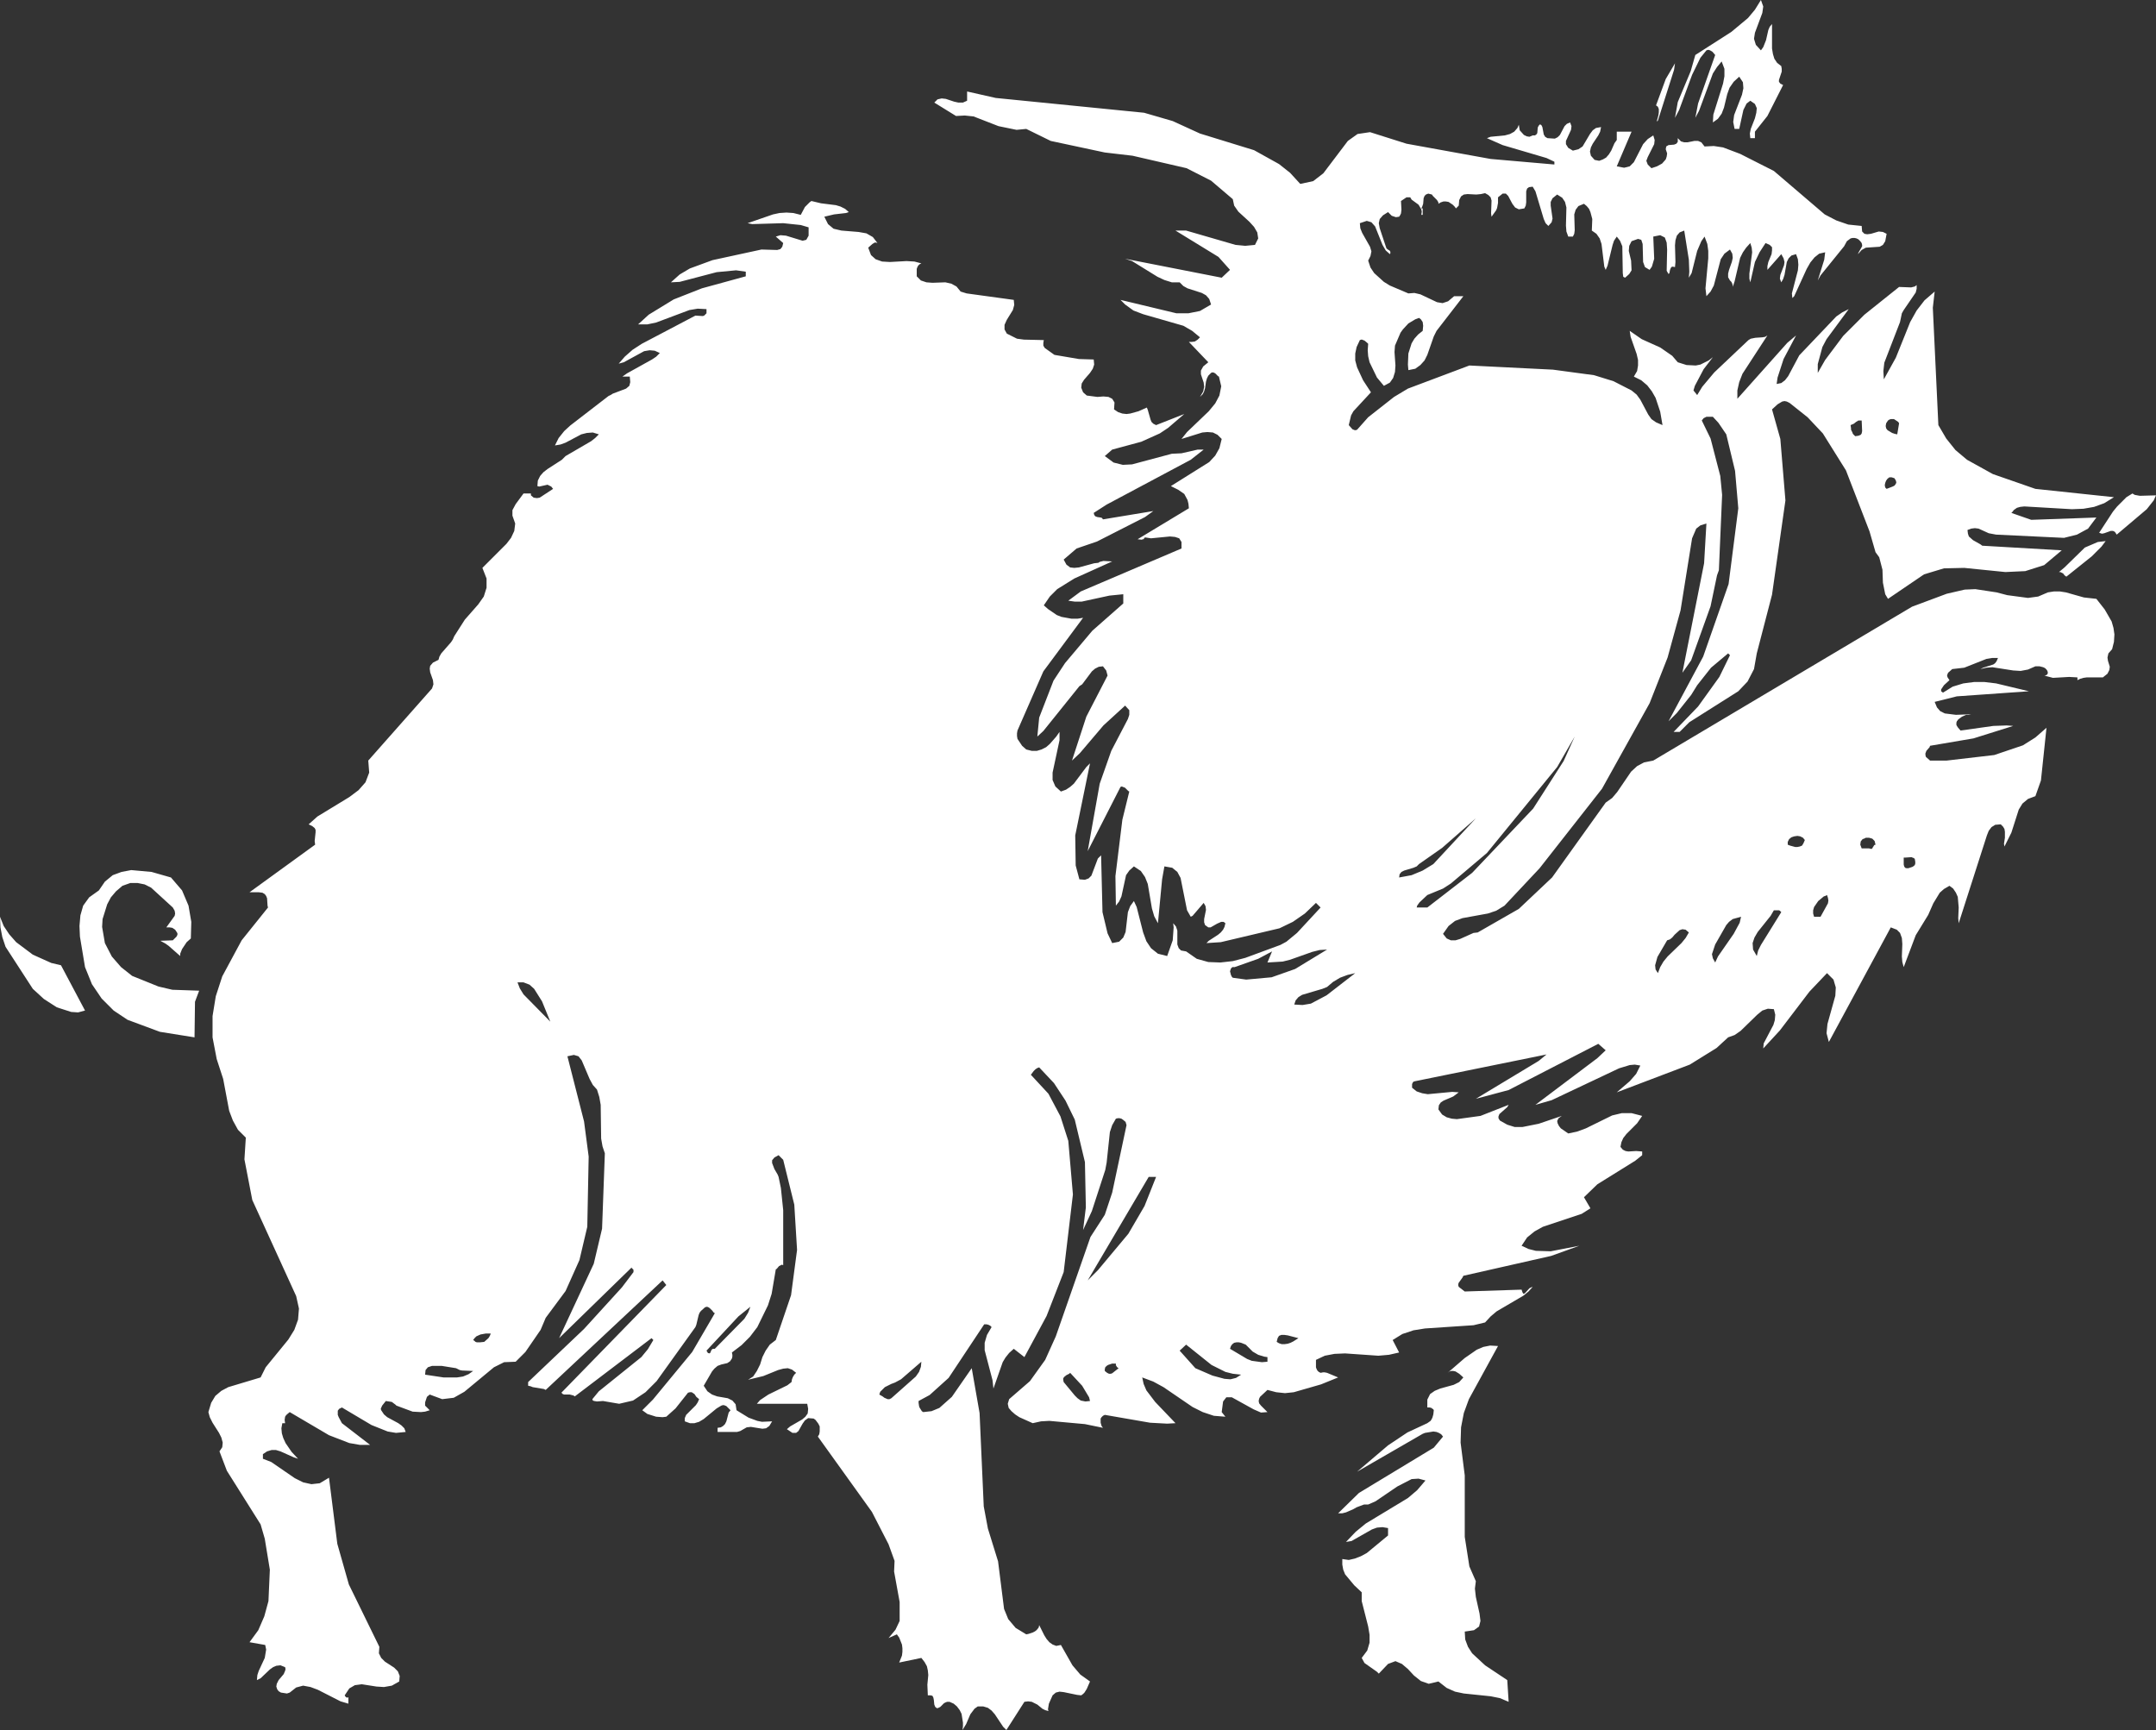 <?xml version="1.0" encoding="UTF-8" standalone="no"?>
<svg xmlns:xlink="http://www.w3.org/1999/xlink" height="187.2px" width="233.3px" xmlns="http://www.w3.org/2000/svg">
  <rect width="100%" height="100%" fill="#333333" stroke="none"/>
  <g transform="matrix(1.0, 0.0, 0.0, 1.0, 0.0, 0.0)">
    <path d="M231.0 53.55 L231.55 53.65 233.3 53.6 233.05 54.15 232.3 55.1 229.05 57.85 228.85 57.55 228.65 57.45 228.4 57.45 227.7 57.7 227.45 57.75 227.15 57.65 228.65 55.35 229.1 54.8 230.1 53.8 230.75 53.4 231.0 53.55 M191.75 2.6 L191.75 5.25 191.85 5.85 192.0 6.35 192.3 6.8 192.75 7.15 192.8 7.45 192.8 7.75 192.5 8.65 192.5 8.85 192.65 9.05 192.95 9.2 191.25 12.55 189.9 14.25 189.9 14.95 189.4 14.95 189.35 14.45 189.45 13.95 189.9 12.8 190.05 12.2 190.1 11.7 189.9 11.25 189.4 10.9 189.0 11.2 188.65 11.9 188.2 13.95 187.7 13.95 187.55 13.2 187.65 12.45 188.5 10.25 188.65 9.55 188.6 8.9 188.2 8.3 187.6 8.85 187.15 9.5 186.9 10.2 186.55 11.65 186.3 12.3 185.9 12.85 185.35 13.25 185.4 12.4 186.45 9.05 186.6 8.25 186.6 7.45 186.3 6.65 185.8 7.25 185.35 7.95 183.85 12.0 183.45 12.75 183.75 11.2 185.6 5.95 185.3 5.6 185.05 5.45 184.9 5.4 184.8 5.4 184.65 5.45 184.0 6.25 183.1 8.1 181.7 11.9 181.25 12.75 181.55 11.05 182.95 7.7 183.45 5.95 187.35 3.45 189.15 1.95 189.9 1.05 190.55 0.0 190.8 0.7 190.7 1.4 189.9 3.55 189.8 4.2 190.0 4.85 190.55 5.45 190.8 5.1 191.1 4.35 191.35 3.25 191.5 2.9 191.75 2.6 M180.25 8.55 L181.25 6.85 181.15 7.55 179.4 13.05 179.3 13.15 179.3 13.05 179.45 12.5 179.5 12.15 179.5 11.8 179.4 11.55 179.2 11.4 180.25 8.55 M183.75 15.25 L184.1 15.4 184.45 15.85 185.45 15.8 186.45 15.95 188.3 16.65 191.95 18.5 197.45 23.2 198.7 23.85 200.0 24.3 201.45 24.45 201.5 25.05 201.75 25.3 202.05 25.35 202.45 25.3 203.3 25.05 203.75 25.1 204.15 25.3 204.0 26.1 203.75 26.5 203.4 26.7 201.9 26.8 201.45 27.05 201.05 27.5 201.1 27.35 201.5 26.65 201.5 26.5 201.45 26.3 201.3 26.1 201.1 25.9 200.9 25.8 200.7 25.75 200.45 25.75 200.25 25.8 199.85 26.1 199.55 26.65 197.0 29.8 196.7 30.35 197.4 28.1 197.5 27.3 196.85 27.45 196.35 27.85 195.9 28.4 195.5 29.1 194.15 32.05 193.95 32.25 193.9 31.75 194.55 29.25 194.6 28.65 194.55 28.05 194.35 27.5 193.85 27.65 193.55 27.95 193.35 28.35 193.1 29.75 192.95 30.2 192.75 30.55 192.6 30.15 192.65 29.75 193.05 28.7 193.1 28.35 193.0 27.95 192.75 27.5 191.25 29.2 191.25 28.8 191.35 28.35 191.7 27.5 191.75 27.1 191.75 26.75 191.5 26.5 191.05 26.3 190.4 27.3 189.9 28.35 189.4 30.55 189.3 30.15 189.3 29.6 189.6 27.3 189.55 26.8 189.4 26.3 188.95 26.8 188.6 27.3 188.3 27.9 187.7 30.45 187.5 31.05 187.5 30.9 187.45 30.7 187.35 30.5 187.2 30.35 187.0 30.0 187.0 29.6 187.1 29.2 187.4 28.35 187.5 27.9 187.45 27.45 187.2 27.0 186.6 27.45 186.2 28.05 185.45 30.9 185.1 31.55 184.65 32.05 184.55 31.2 184.85 27.95 184.85 27.15 184.75 26.4 184.45 25.6 184.1 26.1 183.65 27.15 183.05 29.55 182.75 30.05 182.8 29.4 182.75 28.1 182.25 24.95 181.75 25.15 181.45 25.5 181.3 26.0 181.25 26.55 181.3 28.35 181.25 28.9 181.0 28.85 180.85 28.9 180.75 29.1 180.7 29.25 180.65 29.55 180.55 29.65 180.35 29.3 180.4 27.0 180.35 26.25 180.15 25.7 179.65 25.45 178.9 25.6 179.0 28.0 178.75 28.85 178.5 29.2 178.0 28.9 177.8 28.35 177.75 26.4 177.6 25.95 177.25 25.85 176.55 26.1 176.3 26.6 176.25 27.15 176.5 28.2 176.55 29.25 176.3 29.65 175.85 30.05 175.65 29.95 175.6 29.55 175.55 26.65 175.3 26.05 174.95 25.6 174.65 26.05 174.5 26.5 173.95 28.75 173.75 29.2 173.6 28.85 173.3 26.4 173.1 25.8 172.75 25.3 172.25 24.95 172.3 23.7 172.1 22.95 171.95 22.6 171.7 22.3 171.4 22.05 170.8 22.3 170.5 22.7 170.35 23.2 170.4 24.9 170.35 25.3 170.2 25.6 169.7 25.6 169.5 25.05 169.45 24.4 169.5 22.45 169.35 21.85 169.05 21.4 168.5 21.05 168.0 21.45 167.8 21.85 167.8 22.25 168.0 23.65 167.9 24.05 167.55 24.45 167.25 24.15 167.05 23.7 166.15 20.7 165.85 20.2 165.45 20.25 165.25 20.4 165.15 20.7 165.15 21.9 165.1 22.25 164.95 22.55 164.35 22.65 163.95 22.45 163.65 22.05 163.2 21.2 162.95 20.95 162.6 20.95 162.1 21.35 162.1 21.95 162.0 22.5 161.9 22.75 161.4 23.45 161.35 23.1 161.4 21.7 161.3 21.35 161.05 21.1 160.7 20.9 160.25 21.0 159.75 21.05 158.8 21.0 158.4 21.05 158.1 21.25 157.9 21.65 157.85 22.25 157.55 22.55 157.4 22.35 157.2 22.15 156.75 21.85 156.45 21.8 156.2 21.8 155.9 21.9 155.65 22.05 155.65 21.9 155.5 21.65 155.05 21.2 154.95 21.05 154.55 20.95 154.3 21.05 154.15 21.2 154.05 21.45 154.0 22.05 153.9 22.35 153.8 22.55 153.95 22.55 153.95 23.25 153.8 23.25 153.85 22.9 153.8 22.65 153.5 22.15 152.75 21.6 152.6 21.35 152.2 21.35 151.6 21.75 151.65 22.7 151.6 23.1 151.5 23.3 151.4 23.45 151.05 23.5 150.6 23.35 150.2 22.95 149.65 23.3 149.3 23.7 149.2 24.15 149.3 24.7 150.0 26.8 150.05 26.9 150.25 27.05 150.35 27.1 150.4 27.15 150.45 27.25 150.45 27.4 150.4 27.5 149.95 27.1 149.6 26.5 148.8 24.5 148.4 24.05 147.9 23.9 147.15 24.15 147.2 24.7 147.4 25.2 148.25 26.7 148.4 27.2 148.3 27.7 148.05 28.2 148.3 28.95 148.7 29.55 149.75 30.5 150.4 30.9 152.4 31.75 153.05 31.7 153.7 31.85 155.5 32.7 156.1 32.8 156.7 32.6 157.35 32.05 158.35 32.05 155.45 35.8 155.15 36.4 154.45 38.4 154.15 39.0 153.7 39.5 153.15 39.9 152.4 40.05 152.35 39.45 152.4 38.25 152.75 37.15 153.05 36.65 153.45 36.2 153.95 35.8 154.0 35.25 153.95 34.85 153.75 34.55 153.55 34.4 153.15 34.55 152.4 35.0 151.8 35.65 151.55 36.0 150.95 37.4 150.9 38.1 151.0 39.55 150.95 40.25 150.75 40.9 150.4 41.4 149.75 41.75 149.0 40.85 148.2 39.2 148.05 38.55 148.0 37.9 148.05 37.2 147.95 37.1 147.65 36.85 147.5 36.8 147.4 36.75 147.3 36.75 147.15 36.8 146.8 37.55 146.65 38.25 146.65 39.0 146.85 39.75 147.5 41.15 148.35 42.45 146.45 44.5 146.2 44.95 145.95 46.0 146.35 46.45 146.6 46.55 146.7 46.55 146.85 46.5 148.05 45.15 150.85 42.95 152.35 42.05 159.0 39.55 168.05 40.0 172.5 40.6 174.6 41.25 176.55 42.25 177.1 42.7 177.5 43.25 178.35 44.85 178.7 45.35 179.2 45.7 179.9 46.0 179.65 44.55 179.15 43.05 178.75 42.35 178.25 41.7 177.6 41.15 176.8 40.75 177.15 40.15 177.25 39.55 177.25 38.95 177.1 38.3 176.45 36.45 176.35 35.8 177.65 36.7 179.65 37.6 180.95 38.5 181.55 39.2 182.5 39.5 183.5 39.55 184.0 39.45 184.9 39.0 185.35 38.65 184.35 39.95 183.4 41.75 183.25 42.25 183.65 42.75 184.2 41.85 185.5 40.3 189.2 36.8 189.45 36.65 189.95 36.55 190.7 36.5 191.0 36.45 191.25 36.3 188.55 40.45 188.2 41.35 188.0 42.25 188.0 43.15 193.4 37.1 194.35 36.3 193.0 38.85 192.35 40.85 192.25 41.55 192.75 41.45 193.15 41.15 193.5 40.7 194.7 38.45 198.7 34.25 199.35 33.8 200.05 33.45 197.65 36.7 197.2 37.55 196.7 39.4 196.7 40.35 197.5 38.95 199.45 36.35 201.75 34.05 205.5 31.05 206.8 31.1 207.2 31.0 207.4 30.85 207.4 31.25 207.3 31.65 206.0 33.55 205.8 33.9 205.6 34.85 203.9 39.25 203.8 40.15 203.85 41.05 205.15 38.7 206.7 34.85 207.4 33.6 208.25 32.5 209.35 31.55 209.15 33.3 209.75 46.0 210.6 47.45 211.6 48.7 212.85 49.75 215.65 51.3 220.25 52.9 228.75 53.8 227.7 54.45 226.6 54.85 225.45 55.05 224.2 55.1 219.05 54.8 218.6 54.85 218.25 54.95 217.9 55.2 217.8 55.35 217.65 55.5 219.8 56.25 226.85 56.0 225.95 57.2 224.75 57.85 223.35 58.2 216.0 57.85 215.2 57.7 214.1 57.2 213.7 57.15 213.3 57.2 212.9 57.35 212.95 57.75 213.05 58.05 213.5 58.45 214.3 58.9 214.5 59.05 223.1 59.55 221.2 61.15 219.15 61.8 217.0 61.9 212.55 61.45 210.35 61.5 208.2 62.15 204.3 64.8 204.0 64.3 203.75 63.05 203.7 61.65 203.35 60.3 202.95 59.75 202.3 57.5 199.75 50.9 197.25 46.9 195.6 45.15 193.65 43.6 193.35 43.45 193.1 43.4 192.85 43.45 192.35 43.75 191.75 44.3 192.65 47.5 193.2 54.15 191.75 64.35 190.1 70.7 189.8 72.4 189.1 73.75 188.1 74.8 182.8 78.15 181.75 79.2 181.1 79.2 183.75 76.45 186.05 73.25 187.2 70.9 187.0 70.7 185.15 72.25 183.65 74.15 183.0 75.2 181.45 77.15 180.55 78.05 184.3 71.05 187.05 63.2 188.1 55.0 187.75 50.95 186.8 47.0 185.95 45.75 185.35 45.1 184.65 45.1 184.35 45.25 184.15 45.5 185.1 47.45 186.15 51.5 186.35 53.55 186.0 61.7 185.8 62.25 185.1 65.6 183.0 71.45 182.05 72.8 184.4 60.95 184.65 56.65 184.0 56.85 183.55 57.2 183.1 58.25 181.85 66.05 180.45 71.15 178.5 76.1 173.35 85.35 166.6 93.95 162.8 98.0 161.9 98.55 161.0 98.85 158.25 99.35 157.45 99.65 156.75 100.2 156.15 101.05 156.55 101.55 157.0 101.75 157.5 101.75 158.0 101.6 159.45 100.95 159.9 100.9 164.35 98.35 167.95 94.95 173.75 86.85 174.45 86.35 175.0 85.7 176.5 83.5 177.15 82.9 177.9 82.5 178.9 82.3 206.9 65.65 210.65 64.25 212.6 63.8 213.75 63.75 216.05 64.1 217.2 64.4 219.45 64.7 220.55 64.55 221.6 64.1 222.25 64.0 222.9 64.0 223.55 64.1 225.5 64.65 226.85 64.8 227.75 65.95 228.5 67.25 228.7 67.95 228.8 68.65 228.75 69.45 228.55 70.25 228.15 70.7 228.05 71.15 228.1 71.5 228.3 72.15 228.25 72.5 228.05 72.9 227.55 73.3 225.8 73.3 225.45 73.35 225.1 73.45 224.8 73.6 224.8 73.3 223.9 73.25 222.15 73.35 221.2 73.1 221.3 73.1 221.4 73.05 221.45 73.05 221.55 72.95 221.6 72.8 221.55 72.6 221.45 72.45 221.3 72.3 221.1 72.2 220.7 72.1 220.25 72.1 219.45 72.45 218.65 72.6 217.85 72.55 215.6 72.2 214.95 72.25 214.3 72.4 214.6 72.25 215.7 71.9 215.9 71.75 216.05 71.55 216.2 71.2 215.55 71.2 214.95 71.3 212.55 72.25 211.25 72.4 210.8 72.8 210.7 73.05 210.7 73.15 210.75 73.3 210.95 73.6 210.35 74.15 210.05 74.6 210.05 74.8 210.25 74.95 211.3 74.3 212.45 73.95 213.6 73.8 214.75 73.8 216.0 73.95 219.55 74.8 211.75 75.35 209.35 75.95 209.6 76.55 209.95 76.95 210.45 77.2 211.65 77.35 213.0 77.3 213.3 77.35 212.75 77.35 212.3 77.55 211.9 77.85 211.75 78.05 211.7 78.2 211.7 78.45 211.85 78.7 212.15 79.05 215.7 78.55 217.15 78.5 217.85 78.55 213.55 79.9 208.85 80.7 208.8 80.85 208.45 81.25 208.4 81.4 208.35 81.5 208.35 81.7 208.4 81.9 208.85 82.3 210.65 82.3 215.8 81.7 218.9 80.65 220.25 79.8 221.45 78.75 220.85 84.45 220.25 86.15 219.45 86.45 218.85 86.95 218.45 87.6 217.65 90.1 216.9 91.6 216.85 91.3 216.95 90.65 216.95 90.0 216.9 89.7 216.75 89.45 216.5 89.2 215.9 89.25 215.5 89.5 215.2 89.9 215.0 90.4 211.95 99.9 211.9 99.35 211.95 98.2 211.85 97.05 211.65 96.6 211.35 96.15 210.95 95.85 210.35 96.2 209.9 96.6 209.2 97.75 208.65 99.0 207.3 101.2 206.0 104.65 205.85 104.1 205.8 103.5 205.85 102.15 205.8 101.5 205.6 100.95 205.25 100.6 204.6 100.35 197.9 112.75 197.65 111.8 197.75 110.8 198.6 107.75 198.65 106.85 198.4 106.0 197.7 105.3 195.8 107.3 192.6 111.5 190.8 113.45 190.85 112.9 191.9 110.9 192.05 110.4 192.1 109.8 191.95 109.2 191.3 109.15 190.7 109.35 190.15 109.8 188.35 111.55 187.7 112.0 187.0 112.25 185.75 113.4 182.85 115.2 174.95 118.2 176.35 117.0 177.05 116.2 177.5 115.3 176.9 115.2 176.35 115.25 175.2 115.6 167.9 119.05 166.15 119.55 172.85 114.5 173.75 113.65 172.95 112.95 163.25 117.95 159.7 118.9 166.5 114.8 167.35 114.1 153.1 117.0 152.95 117.05 152.9 117.1 152.8 117.3 152.8 117.7 153.3 118.1 153.9 118.3 154.5 118.4 157.15 118.15 157.85 118.2 157.25 118.65 156.2 119.1 155.9 119.3 155.7 119.6 155.65 120.05 156.05 120.6 156.55 120.9 157.1 121.05 157.65 121.1 160.2 120.75 163.25 119.55 163.1 119.8 162.25 120.55 162.15 120.8 162.15 121.0 162.3 121.25 163.1 121.7 163.9 121.95 164.75 121.95 166.5 121.6 169.0 120.75 168.65 121.0 168.5 121.3 168.55 121.55 168.7 121.85 168.9 122.1 169.7 122.65 170.65 122.45 171.6 122.1 174.45 120.7 175.5 120.45 176.55 120.45 177.7 120.75 177.15 121.55 176.0 122.7 175.65 123.15 175.45 123.6 175.35 124.1 175.6 124.4 175.9 124.55 176.2 124.6 177.05 124.55 177.7 124.6 177.7 125.0 176.95 125.6 172.85 128.15 171.4 129.55 172.1 130.75 171.15 131.35 166.95 132.75 166.05 133.25 165.25 133.9 164.65 134.8 165.4 135.15 166.2 135.35 167.8 135.4 170.9 134.8 167.85 135.9 158.35 138.05 158.25 138.25 157.85 138.8 157.8 138.95 157.8 139.1 157.85 139.25 158.5 139.75 164.65 139.55 164.75 139.85 164.85 140.0 165.0 139.95 165.5 139.4 165.7 139.3 165.85 139.25 165.4 139.75 164.85 140.2 161.95 141.9 161.3 142.45 160.7 143.1 159.45 143.4 154.2 143.75 152.95 143.95 151.75 144.35 150.7 145.0 151.4 146.35 150.3 146.6 149.15 146.7 145.55 146.45 144.4 146.5 143.35 146.7 142.4 147.15 142.4 147.95 142.45 148.1 142.55 148.3 142.7 148.45 142.9 148.55 143.15 148.5 143.35 148.5 143.6 148.55 144.8 149.05 142.95 149.8 140.0 150.65 139.05 150.75 138.1 150.65 137.15 150.4 136.35 151.15 136.25 151.35 136.2 151.6 136.25 151.85 136.45 152.1 137.15 152.8 136.45 152.85 135.65 152.5 133.3 151.2 132.7 151.2 132.35 151.65 132.2 152.8 132.6 153.3 131.35 153.2 130.15 152.8 129.05 152.25 125.9 150.1 124.8 149.5 123.6 149.05 123.75 149.75 124.05 150.45 125.0 151.7 127.2 154.0 126.3 154.05 124.45 153.95 119.55 153.1 119.35 153.2 119.2 153.35 119.1 153.5 119.1 153.95 119.2 154.3 119.35 154.5 117.4 154.1 113.55 153.75 112.65 153.8 111.75 154.0 110.3 153.35 109.85 153.05 109.45 152.7 109.15 152.35 109.05 151.9 109.2 151.4 111.45 149.45 113.1 147.15 114.25 144.6 118.0 133.85 119.55 131.45 120.35 129.05 121.9 121.75 121.8 121.4 121.5 121.15 121.35 121.05 121.15 121.0 120.95 121.0 120.75 121.05 120.35 121.75 120.1 122.5 119.75 125.8 119.6 126.6 118.15 131.05 117.2 133.1 117.5 130.65 117.4 125.75 116.3 121.15 115.3 119.1 114.05 117.2 112.45 115.5 112.3 115.55 112.2 115.6 112.05 115.7 111.85 115.9 111.55 116.3 113.45 118.35 114.75 120.8 115.6 123.45 116.1 129.25 115.1 137.65 113.25 142.4 110.85 146.85 109.7 145.95 109.2 146.4 108.8 146.9 108.5 147.4 107.5 150.25 107.4 149.35 106.55 146.1 106.55 145.3 106.8 144.45 107.3 143.6 107.15 143.45 106.95 143.35 106.75 143.3 106.5 143.3 102.65 149.1 100.6 150.95 99.4 151.6 99.4 151.8 99.45 152.15 99.5 152.3 99.75 152.7 99.9 152.8 100.8 152.7 101.65 152.35 103.0 151.15 105.15 148.05 106.0 152.9 106.45 163.0 106.9 165.4 108.0 168.95 108.65 174.1 109.1 175.2 109.9 176.15 111.05 176.85 111.3 176.8 111.75 176.65 111.95 176.55 112.1 176.45 112.25 176.3 112.4 176.1 112.45 175.85 113.0 176.95 113.25 177.35 113.55 177.7 113.9 177.95 114.3 178.1 114.8 178.0 116.05 180.2 116.9 181.2 117.95 181.95 117.6 182.75 117.35 183.15 117.2 183.3 117.0 183.45 116.55 183.4 115.1 183.1 114.65 183.05 114.25 183.15 113.9 183.45 113.5 184.35 113.4 184.95 113.45 185.15 113.1 185.05 112.8 184.9 112.25 184.45 111.65 184.15 111.25 184.1 110.85 184.15 108.9 187.2 108.55 186.85 107.65 185.5 107.3 185.1 106.9 184.8 106.4 184.65 105.8 184.65 105.45 184.9 105.0 185.5 104.55 186.55 104.15 187.2 104.2 186.8 104.2 186.4 104.05 185.45 103.85 185.05 103.55 184.65 103.2 184.35 102.75 184.15 102.5 184.15 102.35 184.2 102.15 184.3 101.75 184.7 101.55 184.8 101.4 184.85 101.2 184.7 101.1 184.45 101.05 183.95 101.0 183.7 100.9 183.5 100.7 183.45 100.4 183.45 100.35 182.3 100.45 181.25 100.4 180.75 100.3 180.3 100.05 179.85 99.7 179.4 97.3 179.9 97.6 179.15 97.65 178.75 97.65 178.35 97.6 177.95 97.3 177.2 97.05 176.85 96.15 177.25 96.9 176.35 97.35 175.4 97.35 173.35 96.75 170.05 96.8 168.9 96.15 167.1 94.35 163.6 88.5 155.45 88.65 155.2 88.7 154.9 88.7 154.35 88.55 154.05 88.25 153.65 88.05 153.5 87.45 153.45 87.1 153.7 86.85 154.05 86.4 154.85 86.15 155.05 85.75 155.05 85.15 154.65 85.5 154.35 86.8 153.6 87.15 153.3 87.4 152.95 87.45 152.45 87.35 151.9 81.9 151.9 82.25 151.5 83.15 150.9 85.2 149.9 85.65 149.55 85.7 149.25 85.8 149.0 85.95 148.75 86.15 148.55 85.7 148.2 85.25 148.05 84.75 148.1 84.2 148.25 82.6 148.9 80.95 149.3 81.5 148.95 81.9 148.35 82.25 147.65 82.5 146.85 82.85 146.15 83.3 145.5 83.95 145.0 85.6 140.15 86.25 135.25 85.95 130.35 84.75 125.5 84.25 125.0 83.8 125.25 83.55 125.55 83.55 125.85 83.8 126.5 84.15 127.1 84.25 127.35 84.5 128.55 84.75 130.95 84.75 136.9 84.6 136.85 84.3 137.0 84.05 137.3 83.95 137.35 83.5 140.0 83.1 141.25 81.95 143.6 81.15 144.65 80.25 145.55 79.2 146.35 79.25 146.6 79.25 146.8 79.2 147.0 79.0 147.3 78.7 147.5 78.05 147.65 77.65 147.8 77.3 148.1 77.05 148.4 76.15 149.95 76.55 150.55 77.05 150.9 77.6 151.1 78.75 151.3 79.25 151.55 79.6 151.95 79.7 152.6 81.0 153.4 81.95 153.75 82.45 153.85 83.55 153.8 83.25 154.3 82.9 154.55 82.5 154.6 81.25 154.4 80.8 154.45 80.1 154.85 79.75 154.95 77.65 154.95 77.65 154.5 78.0 154.45 78.25 154.3 78.45 154.1 78.6 153.8 78.85 152.85 79.05 152.6 78.6 152.15 78.35 152.05 78.2 152.05 78.05 152.1 77.55 152.4 76.15 153.55 75.65 153.85 75.15 154.0 74.65 154.0 74.1 153.8 74.1 153.45 74.25 153.1 75.3 152.05 75.5 151.75 75.65 151.4 75.35 151.15 75.15 150.85 74.85 150.65 74.65 150.65 74.45 150.7 73.1 152.4 72.1 153.3 71.7 153.35 71.0 153.3 70.05 153.0 69.5 152.6 70.65 151.45 74.9 146.3 77.35 142.1 77.2 142.0 77.1 141.85 76.8 141.55 76.65 141.45 76.5 141.4 76.3 141.45 75.85 141.85 75.7 142.05 75.6 142.3 75.35 143.35 75.25 143.6 71.05 149.45 69.85 150.65 68.5 151.55 67.0 151.9 65.25 151.6 64.6 151.65 64.3 151.6 64.15 151.55 64.1 151.4 64.8 150.55 69.4 146.85 70.1 146.0 70.7 145.0 70.5 144.8 62.2 151.1 62.05 151.0 61.65 150.9 61.05 150.9 60.9 150.85 60.75 150.7 72.1 139.05 71.7 138.55 59.05 150.4 58.85 150.3 57.65 150.1 57.4 150.0 57.15 149.95 57.15 149.55 63.2 143.8 67.3 139.3 68.55 137.65 68.55 137.4 68.35 137.2 68.35 137.15 60.5 144.8 64.25 136.75 65.15 132.95 65.45 124.8 65.2 124.05 65.05 123.2 65.0 119.55 64.85 118.7 64.6 117.9 64.15 117.4 63.8 116.75 62.95 114.75 62.6 114.3 62.1 114.15 61.4 114.3 63.2 121.35 63.7 125.15 63.55 132.75 62.7 136.35 61.2 139.7 59.05 142.6 58.5 143.9 56.85 146.3 55.8 147.35 54.55 147.4 53.45 147.95 50.25 150.6 49.1 151.25 47.85 151.4 46.5 150.9 46.2 151.15 46.0 151.75 46.0 152.1 46.5 152.6 46.0 152.75 45.55 152.8 44.65 152.75 42.9 152.1 42.8 152.0 42.4 151.7 41.75 151.6 41.35 152.1 41.2 152.45 41.25 152.6 41.55 153.05 41.9 153.35 43.1 154.0 43.45 154.25 43.75 154.55 43.9 154.95 42.85 155.05 41.95 154.9 40.2 154.2 37.0 152.3 36.7 152.45 36.55 152.65 36.55 153.1 36.65 153.35 37.0 154.0 40.05 156.35 38.95 156.35 37.8 156.15 35.6 155.3 31.35 152.8 31.05 153.05 30.95 153.15 30.85 153.3 30.8 153.65 30.85 154.0 30.55 154.0 30.45 154.55 30.5 155.1 30.65 155.6 30.9 156.15 31.55 157.1 32.25 157.85 31.8 157.7 30.35 157.05 29.85 156.9 29.4 156.9 28.9 157.05 28.45 157.35 28.45 157.85 29.35 158.2 31.9 159.95 32.8 160.4 33.7 160.6 34.6 160.5 35.6 159.9 36.5 167.05 37.75 171.45 41.05 178.2 41.0 178.9 41.25 179.4 41.65 179.8 42.65 180.45 43.05 180.85 43.25 181.35 43.2 181.95 42.4 182.4 41.55 182.55 40.75 182.5 39.15 182.25 38.4 182.35 37.8 182.7 37.3 183.45 37.35 183.55 37.45 183.65 37.55 183.7 37.6 183.7 37.7 183.65 37.7 184.35 36.85 184.1 34.4 182.85 33.6 182.55 32.8 182.4 32.05 182.6 31.35 183.15 31.05 183.25 30.4 183.15 30.15 183.0 30.0 182.8 29.9 182.5 29.95 182.2 30.15 181.8 30.7 181.15 30.85 180.8 30.9 180.6 30.85 180.4 30.35 180.2 29.9 180.25 29.55 180.4 29.2 180.65 28.2 181.6 27.8 181.8 27.85 181.25 28.0 180.8 28.65 179.4 28.8 178.5 28.7 178.0 27.0 177.7 27.95 176.4 28.6 174.9 29.05 173.25 29.2 169.85 28.65 166.5 28.2 164.95 24.55 159.15 23.75 157.05 24.05 156.6 24.1 156.1 23.95 155.55 23.7 155.05 23.0 153.95 22.7 153.35 22.55 152.8 22.85 151.8 23.3 151.05 23.95 150.5 24.7 150.1 28.2 149.05 28.75 147.95 31.2 144.95 31.85 143.9 32.25 142.8 32.35 141.6 32.05 140.25 27.3 129.85 26.45 125.45 26.6 123.1 25.75 122.25 25.2 121.25 24.8 120.2 24.15 116.75 23.45 114.6 23.0 112.25 23.0 109.95 23.35 107.8 24.05 105.65 26.15 101.75 29.0 98.2 28.95 98.0 28.9 97.2 28.8 96.95 28.65 96.75 28.4 96.6 28.0 96.55 27.0 96.55 34.1 91.4 34.05 91.0 34.15 90.05 34.15 89.8 34.05 89.6 33.8 89.4 33.4 89.2 34.35 88.35 37.8 86.25 38.8 85.5 39.55 84.65 39.95 83.6 39.85 82.3 46.75 74.5 46.9 74.05 46.85 73.6 46.55 72.75 46.5 72.35 46.55 72.05 46.85 71.7 47.45 71.4 47.55 71.05 47.75 70.7 48.8 69.5 49.0 69.2 49.15 68.85 50.3 67.05 51.75 65.4 52.35 64.55 52.65 63.6 52.65 62.6 52.2 61.45 54.8 58.85 55.3 58.2 55.65 57.45 55.75 56.65 55.45 55.8 55.45 55.2 55.8 54.55 56.65 53.4 57.45 53.4 57.45 53.6 57.75 53.85 58.1 53.9 58.4 53.85 59.85 52.9 59.65 52.65 59.25 52.45 58.35 52.65 58.15 52.6 58.2 52.0 58.45 51.5 58.8 51.1 59.25 50.75 60.8 49.75 61.2 49.35 63.95 47.75 64.4 47.4 64.8 47.0 64.15 46.8 63.5 46.85 62.9 47.0 61.2 47.9 60.65 48.1 60.05 48.2 60.45 47.4 61.05 46.65 61.7 46.05 65.85 42.85 Q66.1 42.75 66.3 42.6 L67.75 42.05 68.1 41.75 68.2 41.35 68.15 40.75 67.35 40.75 67.85 40.4 70.55 38.9 71.0 38.6 71.4 38.2 70.85 37.95 70.3 37.9 69.7 38.0 67.5 39.2 66.95 39.35 67.6 38.6 68.45 37.85 69.45 37.2 75.25 34.15 76.05 34.2 76.2 34.15 76.45 33.9 76.45 33.45 75.5 33.4 74.6 33.55 71.0 34.9 70.05 35.1 69.05 35.1 70.2 34.05 72.9 32.4 75.95 31.2 80.7 29.9 80.7 29.4 79.65 29.25 77.55 29.45 73.55 30.5 72.6 30.55 73.55 29.7 74.65 29.05 77.1 28.15 82.4 27.0 84.1 27.05 84.45 26.95 84.65 26.7 84.75 26.3 83.95 25.6 84.45 25.45 85.05 25.5 86.85 26.05 87.25 25.95 87.5 25.5 87.5 24.6 86.65 24.35 84.75 24.15 81.4 24.25 80.9 24.15 83.65 23.2 84.35 23.05 85.1 23.0 85.85 23.05 86.65 23.25 87.1 22.4 87.6 21.9 87.8 21.75 88.85 22.0 90.45 22.2 90.95 22.35 91.45 22.6 91.85 22.95 91.55 23.05 90.25 23.2 89.2 23.45 89.6 24.25 90.2 24.75 91.05 24.95 92.9 25.1 93.75 25.25 94.45 25.65 94.95 26.3 94.8 26.25 94.65 26.25 94.4 26.4 93.95 26.8 94.25 27.6 94.75 28.05 95.45 28.3 96.3 28.35 98.1 28.25 98.95 28.3 99.7 28.5 99.5 28.6 99.35 28.75 99.25 28.95 99.2 29.1 99.2 29.9 99.65 30.35 100.25 30.55 100.9 30.6 102.3 30.55 102.95 30.7 103.5 31.0 103.95 31.55 104.6 31.75 109.7 32.45 109.75 33.0 109.6 33.55 108.95 34.6 108.7 35.15 108.7 35.65 108.95 36.1 110.05 36.65 110.8 36.75 112.95 36.8 112.9 37.1 112.9 37.4 113.05 37.65 114.1 38.4 116.75 38.85 118.35 38.9 118.4 39.45 118.25 39.9 117.95 40.35 117.3 41.1 117.05 41.5 117.0 41.95 117.2 42.45 117.6 42.8 118.75 42.95 119.4 42.9 119.95 42.95 120.35 43.15 120.6 43.55 120.55 44.3 121.0 44.6 121.45 44.75 121.9 44.8 122.3 44.75 123.2 44.5 124.1 44.1 124.2 44.35 124.5 45.4 124.6 45.65 124.8 45.85 125.1 46.0 128.15 44.8 126.4 46.3 125.5 46.9 123.5 47.8 120.35 48.65 119.55 49.35 120.5 50.05 121.5 50.3 122.5 50.25 126.8 49.1 127.85 49.05 129.6 48.65 130.25 48.65 128.85 49.75 119.75 54.6 118.35 55.5 118.4 55.7 118.5 55.85 118.6 55.9 118.75 55.95 119.1 56.0 119.25 56.05 119.35 56.2 124.8 55.3 123.9 55.95 118.7 58.6 116.5 59.35 115.1 60.55 115.4 61.1 115.8 61.4 116.25 61.45 116.75 61.4 118.4 60.95 118.85 60.9 119.0 60.8 119.4 60.7 120.35 60.75 116.25 62.6 114.4 63.75 113.6 64.55 112.95 65.5 113.4 65.9 114.35 66.55 114.85 66.75 115.95 66.95 116.6 66.95 117.2 66.85 112.9 72.65 110.1 79.05 110.05 79.35 110.05 79.65 110.1 79.95 110.6 80.7 111.05 81.1 111.65 81.25 112.2 81.25 112.7 81.1 113.2 80.85 113.6 80.5 114.3 79.7 114.65 79.2 114.65 80.1 113.9 83.6 113.9 84.4 114.2 85.1 114.8 85.65 115.35 85.45 115.8 85.15 116.2 84.8 117.55 83.0 117.95 82.6 116.35 90.4 116.4 93.65 116.8 95.15 117.4 95.2 117.8 95.05 118.1 94.75 118.8 92.9 119.15 92.55 119.3 98.7 119.85 101.0 120.35 102.05 121.1 101.9 121.55 101.45 121.8 100.85 122.05 98.7 122.3 98.05 122.7 97.5 123.0 98.15 123.7 100.9 124.05 101.85 124.55 102.6 125.3 103.2 126.3 103.45 126.9 101.75 127.0 100.35 126.95 99.9 127.25 100.25 127.4 100.7 127.4 102.2 127.55 102.6 127.8 102.85 128.35 102.95 129.5 103.75 130.75 104.1 132.05 104.15 133.4 104.0 134.75 103.65 138.55 102.25 139.2 101.9 140.35 100.95 142.9 98.2 142.4 97.7 141.2 98.85 139.9 99.75 138.45 100.45 132.1 101.95 130.55 102.05 130.8 101.8 131.8 101.15 132.1 100.9 132.35 100.6 132.5 100.3 132.6 99.9 132.4 99.75 132.15 99.75 131.7 99.95 131.0 100.35 130.75 100.35 130.4 100.1 130.3 99.8 130.3 99.45 130.5 98.45 130.45 98.05 130.25 97.7 129.05 99.1 128.85 99.2 128.45 98.5 127.75 95.0 127.4 94.35 126.85 93.9 126.0 93.75 125.75 95.15 125.3 99.9 124.9 99.15 124.65 98.3 124.2 95.65 123.9 94.9 123.45 94.25 122.7 93.75 122.2 94.2 121.85 94.7 121.35 97.0 121.1 97.55 120.75 98.0 120.7 94.8 121.45 88.7 122.2 85.65 122.1 85.6 121.75 85.25 121.65 85.2 121.5 85.15 121.4 85.1 121.25 85.15 117.7 92.1 119.0 84.8 120.25 81.25 122.05 77.8 122.2 77.35 122.2 76.85 121.75 76.35 119.4 78.5 116.85 81.5 116.0 82.3 117.55 77.55 119.85 73.1 119.7 72.55 119.35 72.1 118.9 72.15 118.5 72.35 118.15 72.65 117.1 74.05 116.8 74.25 112.9 79.1 112.25 79.7 112.45 77.65 114.0 73.65 115.25 71.75 118.2 68.25 121.55 65.3 121.55 64.3 120.05 64.45 117.05 65.1 116.3 65.1 115.6 65.0 116.95 64.0 127.85 59.35 127.85 58.65 127.6 58.25 127.15 58.1 126.6 58.05 124.55 58.25 123.9 58.15 123.8 58.25 123.75 58.35 123.65 58.35 123.55 58.4 123.1 58.35 128.65 55.0 128.6 54.5 128.5 54.1 128.15 53.45 127.5 53.0 126.7 52.6 130.85 50.0 131.5 49.3 131.95 48.5 132.2 47.5 131.75 47.05 131.25 46.8 130.65 46.75 130.1 46.8 127.85 47.5 128.45 46.75 130.8 44.5 131.5 43.65 131.95 42.8 132.15 41.8 131.9 40.75 131.8 40.7 131.5 40.4 131.3 40.3 131.15 40.3 131.05 40.35 130.75 40.65 130.6 40.95 130.5 41.3 130.4 42.0 130.3 42.35 130.15 42.65 129.85 42.95 130.2 42.35 130.3 41.85 130.25 41.4 129.95 40.5 129.95 40.1 130.2 39.65 130.75 39.2 128.65 37.0 128.95 37.0 129.3 36.95 129.6 36.75 129.85 36.5 129.0 35.8 128.05 35.25 123.7 34.0 122.65 33.6 121.75 32.95 121.25 32.45 127.3 33.9 128.6 33.9 129.85 33.65 131.05 32.95 130.85 32.35 130.5 31.95 130.05 31.7 128.5 31.2 128.05 30.95 127.65 30.55 126.8 30.55 126.0 30.3 125.25 29.95 122.5 28.25 121.75 28.0 132.2 30.05 133.1 29.2 131.85 27.8 127.2 24.95 128.35 24.95 133.7 26.5 134.75 26.6 135.8 26.5 136.15 25.8 136.05 25.15 135.7 24.55 135.2 24.0 134.0 22.9 133.55 22.25 133.4 21.55 131.05 19.55 128.4 18.2 122.55 16.85 119.55 16.5 113.7 15.25 111.05 13.95 110.0 14.05 108.05 13.65 105.35 12.6 104.4 12.5 103.45 12.55 101.1 11.1 101.45 10.75 101.9 10.65 102.35 10.7 103.25 11.0 103.7 11.1 104.2 11.1 104.65 10.9 104.65 9.9 107.75 10.6 123.8 12.2 126.9 13.1 129.85 14.45 135.7 16.25 138.4 17.75 139.6 18.7 140.7 19.9 142.1 19.6 143.2 18.75 145.85 15.25 146.9 14.5 148.25 14.3 152.2 15.55 161.3 17.2 168.2 17.8 168.2 17.5 167.35 17.1 162.6 15.7 160.9 14.95 161.3 14.8 162.85 14.65 163.4 14.5 163.85 14.25 164.2 13.85 164.35 13.5 164.45 14.1 164.9 14.6 165.2 14.75 165.5 14.8 165.85 14.65 166.1 14.65 166.25 14.55 166.35 14.4 166.4 13.8 166.5 13.6 166.65 13.45 166.8 13.55 166.9 13.75 167.05 14.55 167.2 14.8 167.45 14.95 168.25 15.0 168.55 14.85 168.8 14.6 169.3 13.65 169.55 13.4 169.9 13.25 170.05 13.65 170.0 14.05 169.45 15.25 169.45 15.6 169.7 16.0 170.2 16.3 170.8 16.15 171.25 15.85 172.05 14.5 172.35 14.1 172.7 13.85 173.25 13.75 173.15 14.25 172.95 14.65 172.35 15.55 172.15 15.95 172.05 16.4 172.15 16.85 172.55 17.3 173.05 17.4 173.45 17.25 173.8 17.05 174.1 16.7 174.35 16.3 174.7 15.5 174.95 15.15 174.95 14.25 176.55 14.25 174.95 18.0 175.75 18.15 176.35 18.0 176.8 17.55 177.8 15.6 178.3 15.05 178.9 14.65 179.05 15.15 179.0 15.6 178.3 17.0 178.15 17.4 178.3 17.8 178.7 18.2 179.3 18.0 179.85 17.7 180.25 17.25 180.35 16.95 180.4 16.6 180.25 16.15 180.3 15.85 180.55 15.7 181.15 15.65 181.4 15.55 181.55 15.35 181.55 14.95 181.9 15.3 182.25 15.4 182.6 15.4 183.35 15.25 183.75 15.25 M204.0 52.25 L203.95 52.5 204.0 52.75 204.15 52.9 204.8 52.65 205.0 52.55 205.15 52.35 205.2 52.2 205.15 52.0 205.0 51.75 204.7 51.65 204.45 51.65 204.25 51.8 204.1 52.0 204.0 52.25 M204.95 45.35 L204.6 45.35 204.45 45.4 204.3 45.5 204.1 45.8 204.05 46.1 204.1 46.35 204.25 46.55 204.75 46.85 205.05 46.95 205.3 47.0 205.5 45.8 205.4 45.65 204.95 45.35 M201.45 45.5 L201.1 45.5 200.85 45.65 200.6 45.85 200.25 46.0 200.3 46.35 200.3 46.5 200.45 46.8 200.5 46.95 200.75 47.2 201.1 47.15 201.35 47.05 201.45 46.9 201.5 46.65 201.45 45.5 M227.85 58.55 L227.4 59.15 226.35 60.2 223.6 62.4 223.4 62.25 223.25 62.05 222.95 61.9 222.8 61.9 223.4 61.4 225.6 59.25 227.0 58.65 227.85 58.55 M182.75 100.9 L182.4 100.6 182.05 100.55 181.75 100.65 181.2 101.15 180.95 101.45 180.7 101.65 180.4 101.75 179.35 103.55 179.1 104.45 179.15 104.9 179.4 105.3 179.65 104.65 180.0 104.05 180.45 103.5 181.95 102.05 182.4 101.5 182.75 100.9 M187.6 101.05 L188.25 99.85 188.4 99.2 187.5 99.45 187.1 99.75 186.8 100.1 185.6 102.2 185.25 103.25 185.35 103.7 185.6 104.15 185.9 103.5 187.6 101.05 M151.45 94.6 L151.4 94.95 152.75 94.7 153.95 94.2 155.1 93.5 159.7 88.55 156.05 91.75 153.55 93.5 153.3 93.75 152.95 93.9 151.95 94.2 151.65 94.35 151.45 94.6 M169.2 82.35 L170.4 79.7 168.5 83.0 160.9 92.3 157.0 95.6 156.15 96.15 154.45 96.85 153.6 97.65 153.35 98.0 153.3 98.2 154.45 98.2 159.3 94.45 165.9 87.5 169.2 82.35 M197.8 97.15 L197.7 96.85 Q197.55 96.95 197.35 97.0 L196.75 97.5 196.3 98.15 196.2 98.5 196.2 98.85 196.3 99.2 197.0 99.2 197.8 97.75 197.85 97.45 197.8 97.15 M192.5 98.5 L191.95 98.5 191.6 99.1 190.2 100.85 189.85 101.45 189.65 102.05 189.7 102.75 190.1 103.45 190.25 102.85 190.55 102.25 192.75 98.7 192.6 98.55 192.5 98.5 M195.1 90.65 L194.8 90.5 194.5 90.45 194.15 90.5 193.85 90.6 193.6 90.8 193.45 91.1 193.45 91.4 193.7 91.5 194.25 91.65 194.5 91.65 194.75 91.6 195.0 91.5 195.15 91.25 195.3 90.9 195.1 90.65 M206.95 92.8 L206.85 92.75 206.15 92.8 206.0 92.8 206.0 93.55 206.05 93.75 206.15 93.9 206.3 93.95 206.5 93.95 206.95 93.8 207.1 93.7 207.2 93.6 207.25 93.45 207.25 93.25 207.2 92.95 207.1 92.85 206.95 92.8 M202.85 91.0 L202.6 90.75 202.25 90.65 201.9 90.65 Q201.75 90.75 201.55 90.8 L201.35 91.05 201.3 91.4 201.45 91.8 202.25 91.8 202.4 91.85 202.55 91.85 202.6 91.8 202.65 91.7 202.75 91.55 202.8 91.45 202.95 91.4 202.85 91.0 M133.8 145.25 L133.55 145.3 133.35 145.45 133.2 145.65 133.1 145.95 134.95 147.05 135.45 147.25 136.55 147.4 137.15 147.35 137.15 146.85 136.8 146.8 136.15 146.6 135.55 146.25 134.8 145.5 134.3 145.3 134.05 145.25 133.8 145.25 M127.65 146.15 L129.35 148.05 131.2 148.85 132.5 149.2 133.15 149.25 133.75 149.1 134.3 148.75 133.4 148.65 132.6 148.45 131.1 147.7 128.35 145.5 127.65 146.15 M139.35 144.5 L139.0 144.45 138.65 144.45 138.4 144.55 138.25 144.8 138.15 145.2 138.4 145.35 138.7 145.45 139.0 145.45 139.35 145.4 139.65 145.3 139.95 145.15 140.5 144.8 139.35 144.5 M115.8 148.55 L115.7 148.65 115.4 148.8 115.15 149.0 115.05 149.15 115.05 149.3 115.1 149.55 116.3 151.0 116.6 151.3 116.95 151.55 117.45 151.65 117.95 151.6 117.85 151.2 117.1 149.95 115.8 148.55 M119.6 147.95 L119.55 148.15 119.55 148.35 119.8 148.55 120.0 148.65 120.2 148.65 120.35 148.6 121.05 148.05 120.95 148.0 120.85 147.9 120.8 147.8 120.75 147.75 120.75 147.55 120.35 147.55 119.9 147.7 119.75 147.8 119.6 147.95 M122.1 133.5 L123.85 130.5 125.1 127.35 124.3 127.35 117.7 138.55 118.8 137.45 122.1 133.5 M99.65 147.9 L99.7 147.35 97.5 149.25 96.85 149.6 96.45 149.75 95.75 150.1 95.25 150.6 95.15 150.9 95.5 151.1 95.7 151.25 96.05 151.4 96.25 151.4 96.45 151.3 99.1 148.95 99.45 148.45 99.65 147.9 M80.95 142.05 L81.2 141.4 79.9 142.45 76.45 146.15 76.6 146.4 76.75 146.45 76.85 146.4 77.0 146.05 77.15 145.95 77.35 145.95 80.55 142.7 80.95 142.05 M140.9 107.65 L140.5 107.9 140.2 108.25 140.05 108.7 140.95 108.75 141.85 108.6 143.55 107.7 146.65 105.3 145.8 105.5 145.0 105.8 144.25 106.25 143.6 106.8 143.1 107.0 140.9 107.65 M133.6 104.65 L133.35 104.65 133.2 104.8 133.1 105.1 133.2 105.5 133.3 105.7 133.4 105.8 134.85 106.0 137.6 105.75 140.15 104.85 143.6 102.75 142.8 102.8 142.0 103.0 139.6 103.85 138.8 104.05 137.15 104.15 137.65 102.95 136.15 103.75 133.6 104.65 M160.5 145.75 L161.25 145.6 162.1 145.65 158.95 151.4 158.4 152.9 158.1 154.45 158.05 156.1 158.5 159.65 158.5 166.3 159.0 169.5 159.7 171.1 159.6 171.9 159.7 172.8 160.1 174.6 160.2 175.4 160.05 176.0 159.5 176.4 158.5 176.55 158.55 177.4 158.85 178.2 159.3 178.9 160.7 180.2 163.1 181.8 163.25 184.15 162.3 183.75 161.3 183.55 158.4 183.25 157.45 183.05 156.55 182.65 155.65 181.95 154.6 182.2 153.75 181.9 153.0 181.3 152.35 180.6 151.7 180.05 151.0 179.75 150.2 180.05 149.2 181.1 149.0 180.9 147.65 179.95 147.35 179.4 147.95 178.6 148.2 177.75 148.2 176.9 148.05 176.0 147.35 173.25 147.35 172.3 146.55 171.55 145.55 170.35 145.35 169.85 145.25 169.3 145.25 168.7 145.95 168.8 146.6 168.65 147.25 168.4 147.9 168.05 150.2 166.15 150.2 165.35 149.6 165.25 149.0 165.3 148.45 165.5 146.25 166.75 145.65 166.85 146.7 165.75 147.8 164.85 152.35 162.1 153.35 161.25 154.25 160.2 153.5 160.0 152.75 160.05 151.2 160.85 148.85 162.45 148.05 162.8 147.6 162.8 146.8 163.1 146.45 163.3 145.65 163.65 145.25 163.75 144.8 163.75 147.05 161.55 155.15 156.65 156.15 155.45 155.95 155.2 155.7 155.05 155.45 154.95 155.1 154.9 154.2 155.05 153.95 155.15 146.85 159.25 150.2 156.4 152.3 155.0 154.45 154.0 154.8 153.75 154.9 153.6 155.0 153.4 155.1 153.05 155.15 152.6 155.1 152.5 154.95 152.4 154.9 152.35 154.7 152.3 154.45 152.3 154.45 151.45 154.75 150.85 155.25 150.5 155.85 150.25 157.3 149.85 157.9 149.55 158.35 149.05 157.9 148.65 157.5 148.4 157.25 148.35 157.05 148.35 156.85 148.4 156.65 148.55 158.5 146.95 159.8 146.05 160.5 145.75 M56.65 106.3 L56.0 106.3 56.25 106.95 56.65 107.6 59.55 110.55 58.65 108.35 57.8 107.0 57.3 106.55 56.65 106.3 M1.75 101.95 L3.55 103.3 5.55 104.2 6.6 104.45 9.2 109.35 8.45 109.55 7.7 109.5 6.15 109.0 4.75 108.1 3.55 107.0 0.6 102.45 0.25 101.4 0.05 100.35 0.0 99.2 0.4 100.2 1.0 101.1 1.75 101.95 M18.5 94.95 L19.7 96.35 20.4 98.0 20.7 99.75 20.65 101.55 20.2 101.95 19.7 102.7 19.5 103.2 19.5 103.45 18.25 102.35 17.9 102.1 17.35 101.8 18.7 101.75 19.1 101.35 19.2 101.15 19.2 101.0 19.15 100.9 18.95 100.6 18.65 100.4 18.35 100.35 18.0 100.35 18.9 99.1 18.95 98.85 18.9 98.55 18.7 98.2 16.35 96.05 15.65 95.7 14.9 95.55 14.1 95.55 13.25 95.85 12.55 96.45 12.0 97.1 11.6 97.85 11.1 99.45 11.05 100.3 11.35 102.05 12.1 103.5 13.1 104.65 14.3 105.6 17.15 106.75 18.65 107.1 21.55 107.2 21.1 108.4 21.05 112.25 17.3 111.65 13.8 110.35 12.3 109.35 11.0 108.05 9.95 106.5 9.2 104.65 8.65 101.35 8.6 100.2 8.7 99.05 9.0 98.0 9.65 97.1 10.7 96.35 11.35 95.4 12.2 94.7 13.15 94.35 14.2 94.15 16.4 94.35 18.5 94.95 M51.45 145.2 L51.6 145.25 51.95 145.25 52.4 145.2 52.85 144.8 52.95 144.65 53.05 144.45 53.1 144.3 52.55 144.3 52.0 144.4 51.55 144.6 51.35 144.8 51.2 145.0 51.35 145.1 51.45 145.2 M46.3 147.95 L46.05 148.25 46.0 148.75 48.0 149.05 49.45 149.05 50.1 148.95 50.7 148.7 51.2 148.35 50.0 148.3 49.75 148.25 49.35 148.05 47.8 147.8 46.75 147.8 46.3 147.95" fill="#ffffff" fill-rule="evenodd" stroke="none"/>
  </g>
</svg>
